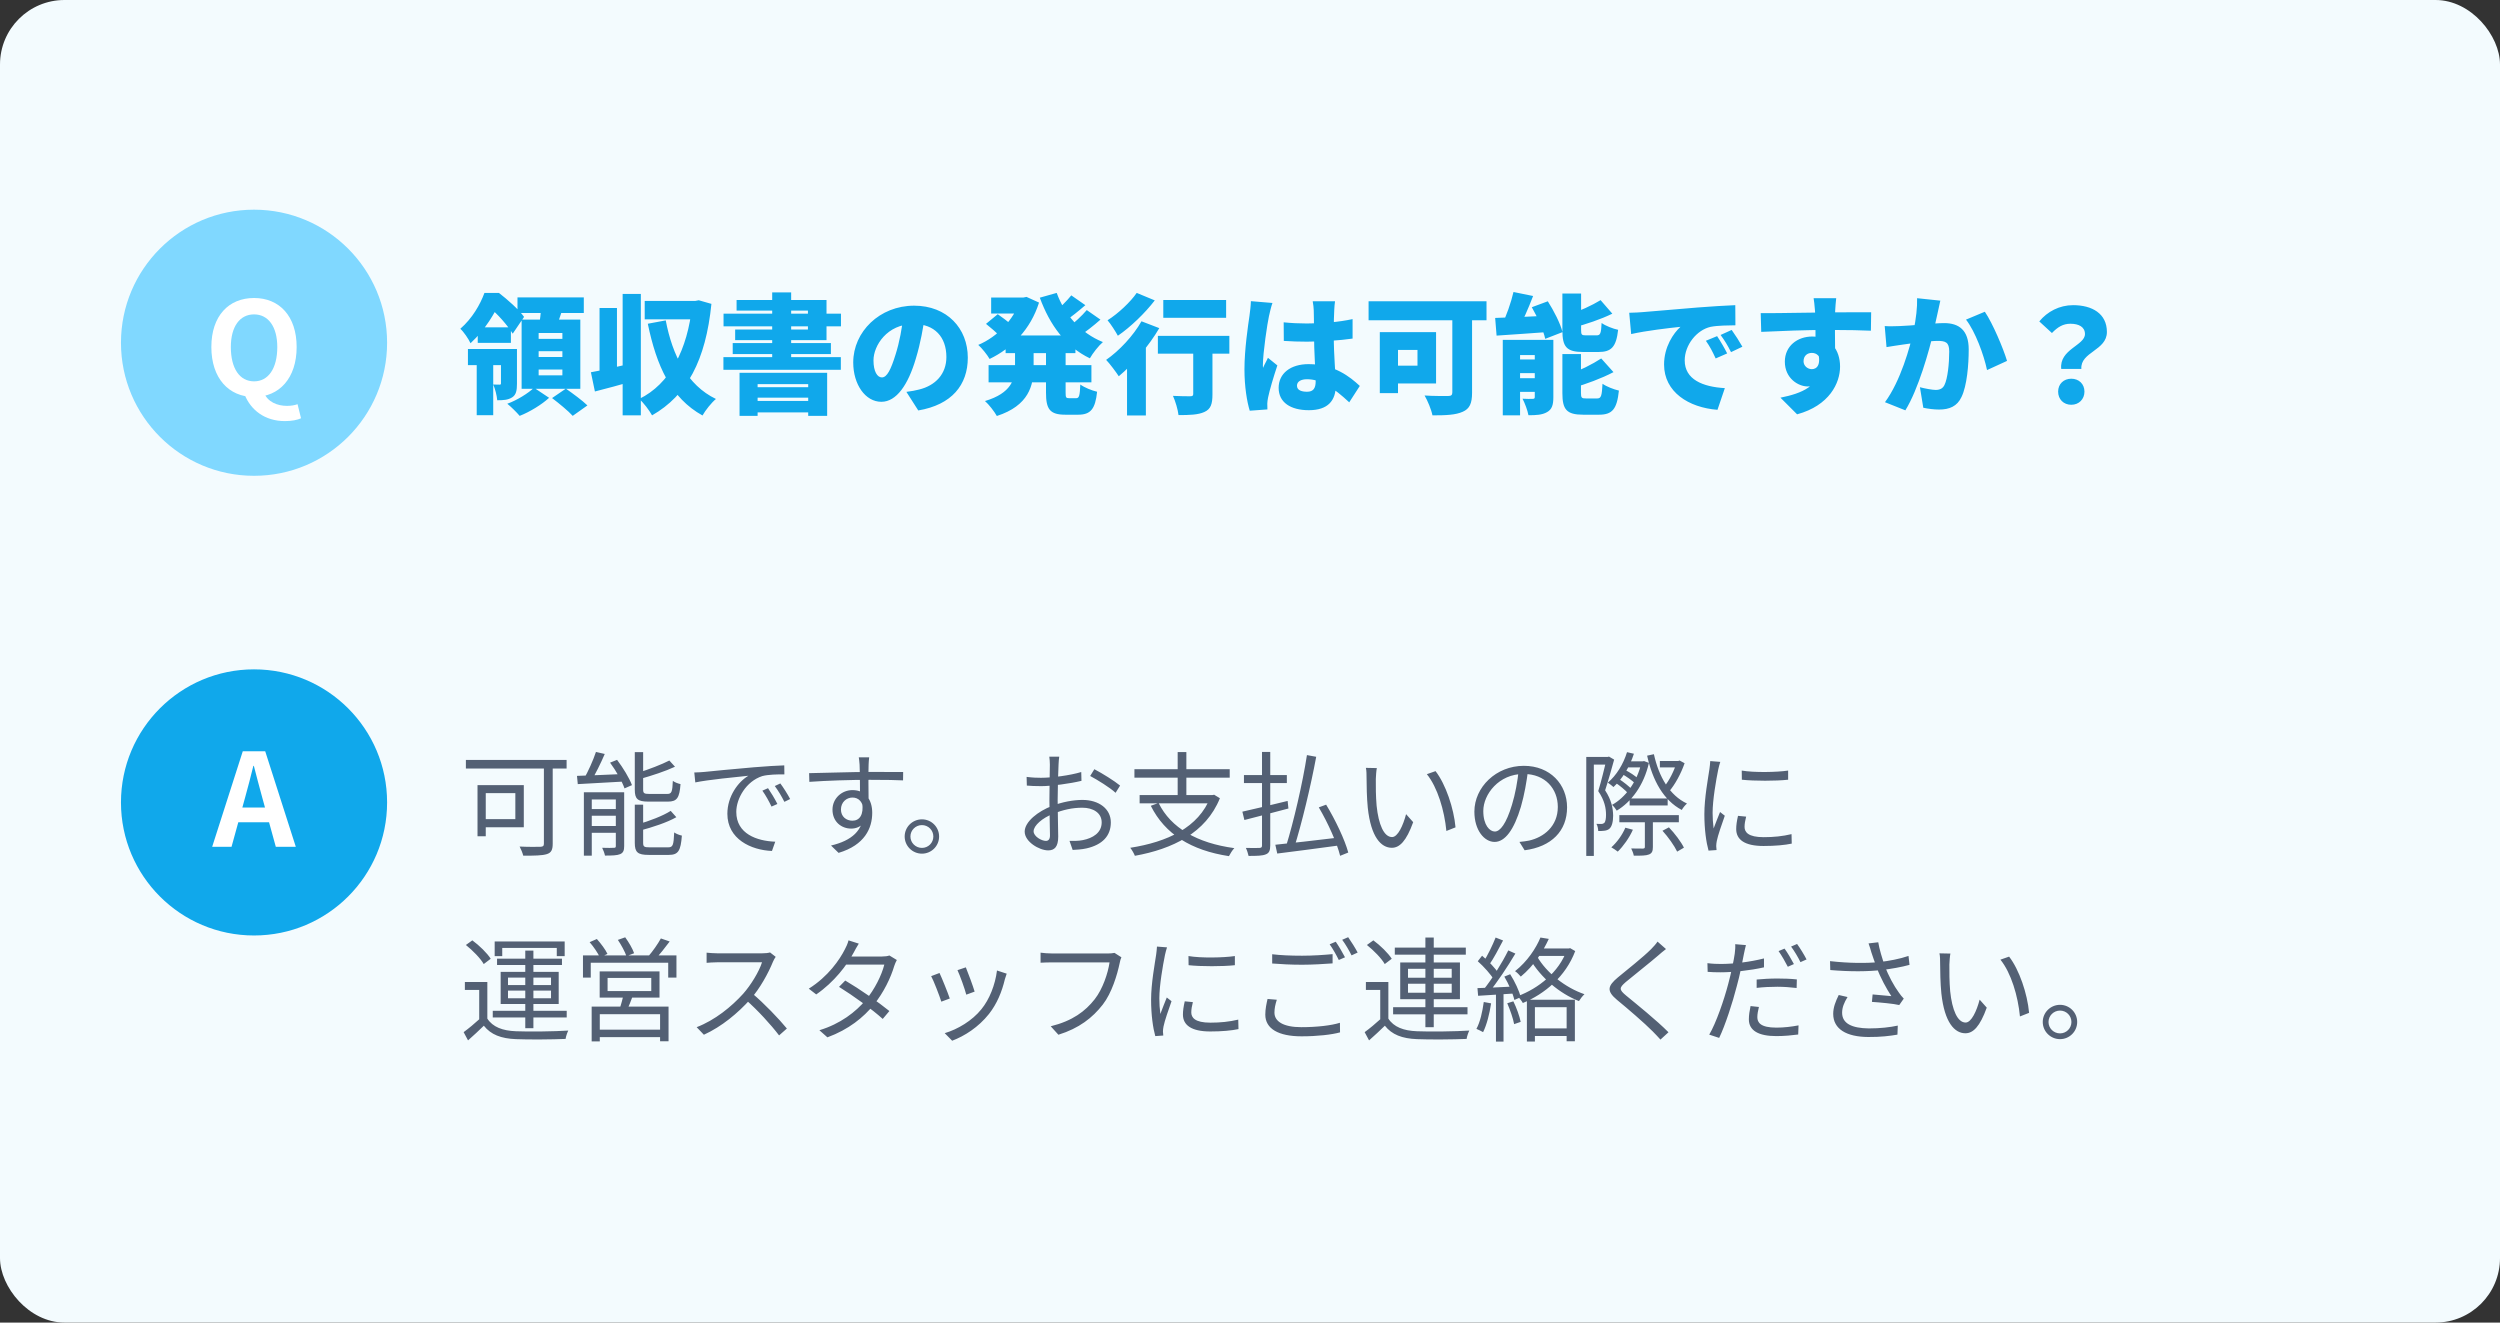 <svg width="310" height="164" viewBox="0 0 310 164" fill="none" xmlns="http://www.w3.org/2000/svg">
<rect x="0" y="0" width="310" height="164" fill="#333333" stroke="none"/>
<rect width="310" height="164" rx="8" fill="#F3FBFE"/>
<circle cx="31.5" cy="42.5" r="16.5" fill="#80D8FF"/>
<circle cx="31.5" cy="99.5" r="16.5" fill="#10A8EB"/>
<path d="M31.504 49.224C34.64 49.224 36.784 46.888 36.784 43.032C36.784 39.192 34.64 36.952 31.504 36.952C28.352 36.952 26.208 39.176 26.208 43.032C26.208 46.888 28.352 49.224 31.504 49.224ZM31.504 47.288C29.728 47.288 28.624 45.704 28.624 43.032C28.624 40.504 29.728 38.984 31.504 38.984C33.264 38.984 34.384 40.504 34.384 43.032C34.384 45.704 33.264 47.288 31.504 47.288ZM35.328 52.216C36.192 52.216 36.896 52.072 37.328 51.864L36.896 50.12C36.544 50.248 36.112 50.328 35.584 50.328C34.4 50.328 33.184 49.848 32.736 48.696L30.336 48.936C31.088 50.824 32.816 52.216 35.328 52.216Z" fill="white"/>
<path d="M58.024 43.28V45.28H63.144V43.28H58.024ZM59.24 40.592V42.512H63.352V40.592H59.24ZM59.112 44.496V51.488H61.16V44.496H59.112ZM62.12 43.28V47.52C62.12 47.648 62.088 47.696 61.96 47.696C61.832 47.696 61.48 47.696 61.16 47.68C61.4 48.224 61.608 49.04 61.656 49.632C62.408 49.632 62.984 49.6 63.496 49.28C64.008 48.96 64.104 48.4 64.104 47.568V43.28H62.12ZM64.168 36.88V38.816H72.392V36.88H64.168ZM66.792 43.552H69.736V44.272H66.792V43.552ZM66.792 45.824H69.736V46.544H66.792V45.824ZM66.792 41.296H69.736V42.016H66.792V41.296ZM64.68 39.632V48.208H71.96V39.632H64.68ZM67.112 37.968C67.08 38.784 66.936 39.856 66.792 40.64L68.808 41.008C69.08 40.32 69.448 39.312 69.768 38.256L67.112 37.968ZM66.216 48.08C65.512 48.752 64.12 49.632 62.904 50.064C63.4 50.464 64.072 51.136 64.44 51.568C65.672 51.088 67.192 50.16 68.088 49.328L66.216 48.08ZM68.456 49.36C69.32 50.016 70.488 50.976 71.016 51.568L72.84 50.272C72.216 49.664 71.016 48.784 70.168 48.192L68.456 49.36ZM60.072 36.32C59.544 37.76 58.568 39.472 57.08 40.768C57.496 41.136 58.104 42.032 58.344 42.56C60.264 40.784 61.336 38.816 62.04 37.36V36.752H61.368V36.32H60.072ZM60.216 36.32V38.096H60.632C61.656 38.848 63 40.432 63.576 41.376L64.984 39.296C64.328 38.368 62.92 37.136 61.864 36.32H60.216ZM73.272 46.16L73.768 48.544C75.192 48.176 76.904 47.728 78.488 47.264L78.2 45.088C76.424 45.504 74.552 45.936 73.272 46.16ZM77.208 36.448V51.504H79.464V36.448H77.208ZM74.344 38.192V46.768H76.504V38.192H74.344ZM79.944 37.312V39.6H86.36V37.312H79.944ZM85.832 37.312V37.824C85.272 43.376 83.048 47.632 79.256 49.472C79.8 49.92 80.504 50.88 80.856 51.504C85.192 49.024 87.512 44.688 88.216 37.68L86.648 37.232L86.232 37.312H85.832ZM82.552 39.728L80.328 40.144C81.416 45.392 83.208 49.36 87.112 51.52C87.464 50.88 88.232 49.92 88.776 49.472C85.224 47.76 83.384 44.08 82.552 39.728ZM91.704 46.224V51.568H93.944V47.632H100.216V51.568H102.568V46.224H91.704ZM92.888 48.016V49.312H101.032V48.016H92.888ZM92.888 49.712V51.136H101.032V49.712H92.888ZM95.752 36.256V45.328H98.104V36.256H95.752ZM91.336 37.2V38.512H100.184V40.864H91.16V42.176H102.488V37.2H91.336ZM89.72 38.896V40.464H104.28V38.896H89.72ZM90.856 42.544V43.904H103.032V42.544H90.856ZM89.704 44.288V45.856H104.264V44.288H89.704ZM114.712 39.008L112.04 38.928C111.88 40.608 111.528 42.464 111.048 43.968C110.472 45.824 109.992 46.8 109.352 46.8C108.792 46.8 108.312 46.08 108.312 44.688C108.312 42.88 109.976 40.176 113.304 40.176C115.896 40.176 117.352 41.792 117.352 44.272C117.352 46.384 115.992 47.808 113.96 48.304C113.496 48.416 113.064 48.512 112.392 48.592L113.864 50.896C118.024 50.192 120.008 47.728 120.008 44.352C120.008 40.72 117.432 37.904 113.352 37.904C109.08 37.904 105.8 41.136 105.8 44.944C105.8 47.68 107.304 49.824 109.288 49.824C111.176 49.824 112.616 47.68 113.56 44.48C114.168 42.48 114.472 40.624 114.712 39.008ZM124.696 41.6V43.792H133.352V41.6H124.696ZM122.904 36.896V38.88H127.304V36.896H122.904ZM122.584 45.28V47.408H135.336V45.28H122.584ZM126.472 36.896V37.28C125.736 39.616 123.672 41.776 121.304 42.768C121.768 43.184 122.408 43.984 122.712 44.512C125.512 43.152 127.784 40.848 128.84 37.52L127.288 36.816L126.888 36.896H126.472ZM125.864 42.72V45.456C125.864 47.024 125.416 48.752 122.136 49.728C122.616 50.144 123.32 51.056 123.608 51.584C127.576 50.288 128.168 47.808 128.168 45.504V42.72H125.864ZM131.032 36.32L128.936 36.912C130.184 40.304 132.12 42.976 135.144 44.432C135.496 43.808 136.216 42.88 136.76 42.416C133.976 41.296 131.992 38.976 131.032 36.32ZM122.264 40.16C122.808 40.592 123.544 41.216 123.88 41.6L125.4 40.272C125.016 39.888 124.248 39.328 123.72 38.96L122.264 40.16ZM132.84 36.624C132.312 37.296 131.384 38.208 130.712 38.736L132.088 39.792C132.808 39.328 133.736 38.576 134.584 37.84L132.84 36.624ZM134.76 38.448C134.168 39.152 133.16 40.08 132.424 40.624L133.816 41.68C134.584 41.184 135.592 40.4 136.456 39.632L134.76 38.448ZM129.704 42.832V48.672C129.704 50.736 130.168 51.424 132.12 51.424C132.504 51.424 133.288 51.424 133.688 51.424C135.224 51.424 135.816 50.736 136.04 48.576C135.4 48.432 134.456 48.048 133.96 47.68C133.896 49.072 133.816 49.376 133.448 49.376C133.272 49.376 132.728 49.376 132.568 49.376C132.184 49.376 132.136 49.296 132.136 48.656V42.832H129.704ZM144.248 37.2V39.408H152.04V37.2H144.248ZM147.96 42.304V48.848C147.96 49.072 147.864 49.136 147.576 49.136C147.288 49.136 146.232 49.136 145.448 49.088C145.752 49.76 146.056 50.784 146.136 51.472C147.496 51.472 148.568 51.44 149.336 51.088C150.136 50.736 150.344 50.096 150.344 48.912V42.304H147.96ZM143.576 41.648V43.856H152.44V41.648H143.576ZM139.752 43.904V51.52H142.088V41.968L141.784 41.856L139.752 43.904ZM141.544 39.84C140.52 41.648 138.776 43.504 137.16 44.624C137.624 45.104 138.408 46.16 138.728 46.656C140.472 45.216 142.488 42.864 143.752 40.688L141.544 39.84ZM140.952 36.32C140.2 37.424 138.664 38.88 137.336 39.712C137.736 40.176 138.328 41.104 138.616 41.632C140.2 40.544 141.976 38.832 143.192 37.248L140.952 36.32ZM159.176 39.968L159.192 42.272C160.136 42.336 161.096 42.368 162.056 42.368C164.008 42.352 166.056 42.224 167.72 41.984V39.568C166.024 39.936 164.008 40.112 162.04 40.112C161.064 40.112 160.104 40.064 159.176 39.968ZM165.544 37.36H162.776C162.84 37.696 162.904 38.224 162.904 38.464C162.92 38.896 162.936 40 162.936 41.28C162.936 43.696 163.144 46.208 163.144 47.28C163.144 48.16 162.84 48.576 162.072 48.576C161.384 48.576 160.824 48.384 160.824 47.824C160.824 47.312 161.32 47.024 162.072 47.024C163.768 47.024 165.368 48.08 167.304 49.888L168.616 47.856C167.416 46.736 165.448 45.152 162.264 45.152C160.024 45.152 158.552 46.304 158.552 48.096C158.552 49.904 160.04 50.864 162.296 50.864C164.68 50.864 165.64 49.664 165.64 47.776C165.64 46.336 165.384 44.496 165.384 41.28C165.384 40 165.416 38.928 165.448 38.432C165.464 38.08 165.496 37.664 165.544 37.36ZM157.784 37.568L155.112 37.344C155.096 37.936 155 38.672 154.936 39.152C154.76 40.336 154.312 43.344 154.312 45.792C154.312 47.968 154.632 49.84 154.968 50.928L157.16 50.768C157.144 50.512 157.144 50.224 157.144 50.048C157.144 49.888 157.192 49.52 157.24 49.296C157.432 48.368 157.912 46.752 158.392 45.312L157.224 44.368C157.016 44.848 156.808 45.152 156.616 45.616C156.6 45.552 156.6 45.296 156.6 45.248C156.6 43.76 157.16 40.032 157.352 39.2C157.416 38.912 157.64 37.92 157.784 37.568ZM180.088 37.984V48.656C180.088 48.992 179.944 49.104 179.56 49.104C179.176 49.104 177.72 49.12 176.648 49.04C177.016 49.664 177.496 50.816 177.624 51.504C179.304 51.504 180.504 51.456 181.384 51.056C182.232 50.688 182.536 50.016 182.536 48.704V37.984H180.088ZM171.096 41.184V48.752H173.352V41.184H171.096ZM172.056 41.184V43.392H175.768V45.344H172.056V47.552H178.072V41.184H172.056ZM169.704 37.36V39.712H184.328V37.36H169.704ZM187.672 36.208C187.368 37.536 186.76 39.248 186.2 40.368L188.232 40.88C188.808 39.84 189.512 38.256 190.104 36.704L187.672 36.208ZM185.4 39.424L185.576 41.616C187.432 41.488 189.896 41.328 192.232 41.152L192.248 39.136C189.784 39.248 187.16 39.376 185.4 39.424ZM186.344 42.144V51.504H188.488V44.032H191.432V42.144H186.344ZM190.312 42.144V49.216C190.312 49.408 190.248 49.456 190.056 49.456C189.864 49.472 189.256 49.472 188.792 49.44C189.08 49.984 189.416 50.88 189.528 51.488C190.472 51.488 191.224 51.456 191.832 51.104C192.44 50.768 192.616 50.208 192.616 49.264V42.144H190.312ZM187.304 44.576V46.272H191.64V44.576H187.304ZM187.304 46.896V48.592H191.64V46.896H187.304ZM193.736 36.4V40.96C193.736 42.992 194.232 43.648 196.312 43.648C196.712 43.648 197.768 43.648 198.2 43.648C199.8 43.648 200.408 43.04 200.648 40.896C200.024 40.768 199.064 40.4 198.6 40.048C198.536 41.36 198.44 41.584 197.976 41.584C197.704 41.584 196.888 41.584 196.664 41.584C196.136 41.584 196.056 41.52 196.056 40.928V36.4H193.736ZM198.472 37.216C197.432 37.856 195.88 38.576 194.456 39.04C194.696 39.472 195 40.176 195.096 40.624C196.648 40.208 198.456 39.616 199.928 38.896L198.472 37.216ZM193.736 43.904V48.752C193.736 50.768 194.248 51.424 196.312 51.424C196.728 51.424 197.832 51.424 198.264 51.424C199.912 51.424 200.504 50.752 200.744 48.432C200.12 48.288 199.192 47.936 198.712 47.584C198.632 49.12 198.536 49.408 198.04 49.408C197.768 49.408 196.904 49.408 196.68 49.408C196.136 49.408 196.04 49.344 196.04 48.736V43.904H193.736ZM198.552 44.448C197.48 45.152 195.88 45.968 194.392 46.48C194.632 46.912 194.952 47.648 195.064 48.096C196.68 47.616 198.552 46.944 200.072 46.144L198.552 44.448ZM189.944 38.096C190.664 39.344 191.384 40.976 191.608 42.016L193.752 41.184C193.48 40.096 192.68 38.544 191.928 37.36L189.944 38.096ZM202.024 38.784L202.264 41.424C204.184 40.992 207 40.672 208.376 40.528C207.512 41.312 206.344 43.008 206.344 45.2C206.344 48.608 209.4 50.544 212.968 50.816L213.88 48.128C211.112 47.968 208.904 47.04 208.904 44.688C208.904 42.784 210.392 40.912 212.12 40.528C213 40.352 214.36 40.352 215.192 40.336L215.176 37.84C214.008 37.888 212.12 38 210.52 38.128C207.592 38.384 205.176 38.576 203.672 38.704C203.368 38.736 202.664 38.768 202.024 38.784ZM212.92 41.68L211.528 42.256C212.04 42.992 212.312 43.52 212.744 44.448L214.168 43.824C213.88 43.232 213.32 42.272 212.92 41.68ZM214.728 40.912L213.352 41.536C213.88 42.256 214.184 42.752 214.648 43.664L216.056 42.992C215.736 42.416 215.144 41.488 214.728 40.912ZM227.688 36.976H224.888C224.936 37.216 225 37.808 225.064 38.576C225.128 39.392 225.128 42.4 225.128 43.552L227.56 44.256C227.544 42.976 227.512 39.616 227.56 38.56C227.576 38.272 227.64 37.28 227.688 36.976ZM218.328 38.832L218.392 41.152C220.808 41.04 223.848 40.912 226.84 40.912C229.208 40.912 230.936 40.96 231.992 41.008L232.024 38.72C231.064 38.704 228.376 38.736 226.92 38.736C225.176 38.736 220.84 38.848 218.328 38.832ZM227.144 43.616L225.304 43.232C225.96 45.232 225.288 45.776 224.664 45.776C224.152 45.776 223.64 45.376 223.64 44.8C223.64 44.064 224.168 43.76 224.664 43.76C225.288 43.76 225.768 44.192 225.768 45.008C225.768 47.904 223.384 48.784 220.776 49.312L222.84 51.376C226.84 50.288 228.168 47.504 228.168 45.456C228.168 43.392 226.968 41.728 224.728 41.728C222.872 41.728 221.32 42.912 221.32 44.848C221.32 46.912 222.984 47.92 224.152 47.92C226.216 47.92 227.144 46.496 227.144 43.616ZM240.6 37.28L237.72 36.976C237.752 38.144 237.592 39.472 237.288 41.008C236.84 43.04 235.672 47.248 233.736 49.872L236.264 50.88C237.864 48.304 239.24 43.424 239.752 41.152C239.896 40.432 240.088 39.632 240.264 38.816C240.36 38.368 240.488 37.76 240.6 37.28ZM246.12 38.656L243.784 39.632C244.936 41.104 246.008 44.032 246.392 45.888L248.872 44.752C248.408 43.2 247.096 40.096 246.12 38.656ZM233.704 40.432L233.928 43.04C234.456 42.944 235.384 42.816 235.896 42.736C236.728 42.608 239.352 42.272 240.232 42.272C241.224 42.272 241.704 42.416 241.704 43.584C241.704 45.072 241.512 46.944 241.112 47.744C240.904 48.176 240.536 48.352 240.024 48.352C239.624 48.352 238.664 48.176 238.072 48.016L238.488 50.56C239.064 50.688 239.816 50.784 240.44 50.784C241.736 50.784 242.68 50.384 243.224 49.232C243.912 47.824 244.12 45.2 244.12 43.328C244.12 40.928 242.904 40.064 241.064 40.064C239.816 40.064 236.904 40.4 235.576 40.432C234.936 40.448 234.328 40.48 233.704 40.432ZM255.592 45.744H258.088C257.944 43.632 261.256 43.472 261.256 41.168C261.256 38.88 259.416 37.84 257.064 37.84C255.368 37.84 253.864 38.64 252.872 39.856L254.44 41.296C255.144 40.56 255.816 40.144 256.728 40.144C257.784 40.144 258.536 40.544 258.536 41.424C258.536 42.832 255.336 43.312 255.592 45.744ZM256.84 50.192C257.784 50.192 258.472 49.504 258.472 48.56C258.472 47.616 257.784 46.96 256.84 46.96C255.896 46.96 255.208 47.616 255.208 48.56C255.208 49.504 255.88 50.192 256.84 50.192Z" fill="#10A8EB"/>
<path d="M26.311 105H28.711L30.407 98.84C30.759 97.608 31.095 96.248 31.415 94.968H31.479C31.815 96.232 32.151 97.608 32.503 98.84L34.199 105H36.679L32.887 93.16H30.103L26.311 105ZM28.663 101.96H34.295V100.136H28.663V101.96Z" fill="white"/>
<path d="M67.444 94.556V104.594C67.444 104.888 67.346 104.986 67.038 105C66.702 105.014 65.568 105.028 64.434 104.972C64.602 105.28 64.812 105.798 64.882 106.106C66.268 106.106 67.248 106.092 67.808 105.91C68.354 105.742 68.536 105.378 68.536 104.622V94.556H67.444ZM59.212 97.356V103.698H60.234V97.356H59.212ZM59.646 97.356V98.35H63.902V101.57H59.646V102.578H64.952V97.356H59.646ZM57.77 94.234V95.298H70.258V94.234H57.77ZM73.898 93.24C73.562 94.262 72.904 95.732 72.372 96.628L73.268 96.894C73.828 96.012 74.486 94.654 74.99 93.492L73.898 93.24ZM71.546 96.208L71.644 97.23C73.17 97.146 75.34 97.034 77.426 96.908L77.44 95.97C75.242 96.068 73.016 96.166 71.546 96.208ZM72.4 98.238V106.106H73.38V99.134H76.838V98.238H72.4ZM76.362 98.238V104.902C76.362 105.084 76.306 105.126 76.124 105.126C75.928 105.14 75.326 105.154 74.668 105.126C74.808 105.392 74.962 105.812 75.018 106.092C75.9 106.092 76.516 106.078 76.908 105.91C77.286 105.742 77.398 105.448 77.398 104.916V98.238H76.362ZM72.862 100.324V101.15H76.908V100.324H72.862ZM72.862 102.424V103.264H76.908V102.424H72.862ZM78.714 93.268V97.916C78.714 99.078 79.064 99.4 80.408 99.4C80.688 99.4 82.522 99.4 82.816 99.4C83.95 99.4 84.258 98.938 84.384 97.23C84.076 97.16 83.656 97.006 83.432 96.824C83.376 98.21 83.278 98.448 82.732 98.448C82.326 98.448 80.8 98.448 80.506 98.448C79.862 98.448 79.75 98.35 79.75 97.902V93.268H78.714ZM82.998 94.304C82.046 94.794 80.45 95.41 79.064 95.844C79.19 96.054 79.33 96.362 79.386 96.586C80.828 96.18 82.508 95.634 83.698 95.074L82.998 94.304ZM78.714 99.778V104.524C78.714 105.686 79.078 106.008 80.436 106.008C80.73 106.008 82.62 106.008 82.928 106.008C84.104 106.008 84.412 105.504 84.552 103.614C84.258 103.558 83.838 103.39 83.6 103.222C83.53 104.804 83.446 105.07 82.844 105.07C82.424 105.07 80.842 105.07 80.548 105.07C79.876 105.07 79.75 104.986 79.75 104.51V99.778H78.714ZM83.166 100.548C82.214 101.164 80.52 101.808 79.064 102.228C79.176 102.438 79.33 102.774 79.386 102.984C80.898 102.578 82.69 102.004 83.866 101.332L83.166 100.548ZM75.648 94.57C76.39 95.564 77.146 96.908 77.44 97.762L78.364 97.356C78.042 96.488 77.258 95.2 76.516 94.22L75.648 94.57ZM86.092 95.788L86.218 97.02C87.73 96.698 91.3 96.348 92.798 96.194C91.524 96.95 90.194 98.742 90.194 100.912C90.194 104.048 93.134 105.42 95.724 105.518L96.13 104.37C93.862 104.286 91.3 103.404 91.3 100.674C91.3 99.022 92.518 96.88 94.52 96.236C95.234 96.04 96.452 96.012 97.264 96.026L97.25 94.906C96.312 94.934 95.01 95.018 93.47 95.144C90.894 95.368 88.248 95.62 87.352 95.718C87.072 95.746 86.624 95.774 86.092 95.788ZM95.234 97.734L94.534 98.042C94.954 98.63 95.346 99.344 95.668 100.016L96.396 99.694C96.088 99.064 95.556 98.196 95.234 97.734ZM96.76 97.146L96.074 97.468C96.508 98.056 96.928 98.756 97.264 99.428L97.978 99.078C97.656 98.462 97.11 97.608 96.76 97.146ZM107.778 93.912H106.49C106.518 94.038 106.56 94.43 106.588 94.808C106.63 95.578 106.644 98.364 106.644 98.98L107.708 99.526C107.694 98.406 107.666 95.704 107.708 94.794C107.708 94.626 107.75 94.08 107.778 93.912ZM100.33 95.872L100.358 96.95C102.472 96.796 105.468 96.698 107.876 96.698C109.934 96.698 111.194 96.726 111.978 96.768L111.992 95.732C111.334 95.718 109.598 95.718 107.89 95.718C105.734 95.718 102.234 95.844 100.33 95.872ZM107.68 99.932L106.91 99.54C107.134 101.038 106.574 101.766 105.706 101.766C104.936 101.766 104.278 101.262 104.278 100.38C104.278 99.47 104.964 98.896 105.706 98.896C106.462 98.896 107.078 99.428 107.078 100.688C107.078 102.998 105.594 104.244 103.046 104.846L103.984 105.756C107.232 104.79 108.156 102.69 108.156 100.786C108.156 99.176 107.33 97.972 105.706 97.972C104.376 97.972 103.228 99.008 103.228 100.394C103.228 101.92 104.362 102.746 105.538 102.746C106.812 102.746 107.68 101.808 107.68 99.932ZM114.321 101.598C113.145 101.598 112.179 102.55 112.179 103.726C112.179 104.902 113.145 105.854 114.321 105.854C115.497 105.854 116.449 104.902 116.449 103.726C116.449 102.55 115.497 101.598 114.321 101.598ZM114.321 105.14C113.537 105.14 112.893 104.51 112.893 103.726C112.893 102.942 113.537 102.312 114.321 102.312C115.105 102.312 115.735 102.942 115.735 103.726C115.735 104.51 115.105 105.14 114.321 105.14ZM131.345 93.828H130.113C130.155 94.052 130.183 94.542 130.183 94.808C130.183 95.382 130.127 97.664 130.127 99.274C130.127 100.828 130.197 102.774 130.197 103.586C130.197 104.048 130.015 104.272 129.693 104.272C129.147 104.272 128.167 103.712 128.167 103.082C128.167 102.368 129.245 101.43 130.617 100.898C131.807 100.422 132.955 100.156 134.215 100.156C135.531 100.156 136.609 100.786 136.609 101.976C136.609 103.278 135.489 103.936 134.271 104.174C133.739 104.286 133.151 104.272 132.619 104.272L133.011 105.392C133.501 105.364 134.131 105.336 134.747 105.196C136.679 104.748 137.743 103.67 137.743 101.976C137.743 100.296 136.273 99.19 134.215 99.19C133.109 99.19 131.709 99.442 130.463 99.932C128.727 100.59 127.061 101.892 127.061 103.124C127.061 104.384 128.881 105.448 129.973 105.448C130.743 105.448 131.219 105.028 131.219 103.74C131.219 102.858 131.149 100.674 131.149 99.218C131.149 97.762 131.219 95.62 131.261 94.794C131.275 94.458 131.303 94.08 131.345 93.828ZM135.699 95.382L135.181 96.222C136.077 96.698 137.645 97.664 138.331 98.308L138.891 97.412C138.219 96.852 136.693 95.9 135.699 95.382ZM127.299 96.334L127.327 97.412C127.789 97.454 128.321 97.482 129.105 97.482C130.365 97.482 132.661 97.174 134.103 96.824L134.075 95.732C132.689 96.152 130.463 96.446 129.077 96.446C128.573 96.446 128.069 96.432 127.299 96.334ZM143.665 99.568L142.699 99.918C144.449 103.432 147.711 105.448 152.387 106.162C152.541 105.868 152.821 105.406 153.059 105.168C148.467 104.552 145.191 102.676 143.665 99.568ZM141.313 98.588V99.61H150.441V98.588H141.313ZM140.669 95.382V96.432H152.485V95.382H140.669ZM146.031 93.254V99.064H147.109V93.254H146.031ZM150.105 98.588V98.798C148.649 102.634 144.701 104.412 140.151 105.126C140.347 105.364 140.627 105.854 140.725 106.12C145.373 105.28 149.531 103.292 151.267 98.98L150.553 98.546L150.343 98.588H150.105ZM162.061 93.632C161.515 97.16 160.395 101.962 159.471 104.93L160.465 105.154C161.403 102.172 162.537 97.482 163.209 93.842L162.061 93.632ZM158.141 104.748L158.379 105.84C160.381 105.588 163.321 105.21 166.079 104.832L166.037 103.852C163.111 104.202 160.017 104.566 158.141 104.748ZM163.531 100.114C164.665 102.032 165.799 104.566 166.177 106.12L167.185 105.714C166.765 104.146 165.589 101.668 164.441 99.778L163.531 100.114ZM154.249 96.11V97.104H159.569V96.11H154.249ZM156.489 93.24V104.832C156.489 105.07 156.405 105.126 156.195 105.14C155.971 105.154 155.243 105.168 154.487 105.14C154.627 105.42 154.767 105.868 154.823 106.134C155.873 106.134 156.545 106.12 156.965 105.938C157.357 105.784 157.511 105.49 157.511 104.832V93.24H156.489ZM154.053 100.646L154.305 101.682C155.803 101.304 157.847 100.758 159.765 100.254L159.667 99.316C157.609 99.82 155.439 100.338 154.053 100.646ZM170.727 95.242L169.369 95.214C169.453 95.536 169.453 96.138 169.453 96.46C169.453 97.272 169.481 98.98 169.607 100.184C169.999 103.81 171.259 105.126 172.589 105.126C173.541 105.126 174.381 104.314 175.235 101.948L174.353 100.954C173.989 102.354 173.331 103.796 172.617 103.796C171.609 103.796 170.937 102.242 170.699 99.904C170.601 98.756 170.587 97.468 170.601 96.6C170.615 96.236 170.657 95.564 170.727 95.242ZM178.007 95.62L176.929 95.998C178.259 97.636 179.113 100.52 179.351 103.04L180.485 102.592C180.275 100.226 179.267 97.244 178.007 95.62ZM189.487 95.452L188.325 95.424C188.185 96.88 187.891 98.462 187.485 99.792C186.771 102.158 186.015 103.11 185.357 103.11C184.727 103.11 183.929 102.326 183.929 100.562C183.929 98.504 185.847 95.97 188.927 95.97C191.615 95.97 193.169 97.818 193.169 100.058C193.169 102.48 191.405 103.824 189.613 104.23C189.277 104.3 188.857 104.356 188.409 104.398L189.053 105.434C192.385 105 194.317 103.04 194.317 100.114C194.317 97.272 192.231 94.962 188.955 94.962C185.525 94.962 182.823 97.608 182.823 100.646C182.823 102.97 184.069 104.398 185.329 104.398C186.617 104.398 187.737 102.914 188.591 100.044C189.025 98.546 189.305 96.908 189.487 95.452ZM202.073 99.008V99.876H206.791V99.008H202.073ZM200.799 101.08V101.962H208.177V101.08H200.799ZM201.485 94.402V95.158H203.837V94.402H201.485ZM201.093 95.956C201.681 96.278 202.381 96.782 202.745 97.132L203.137 96.572C202.801 96.222 202.087 95.76 201.499 95.466L201.093 95.956ZM200.281 97.034C200.869 97.412 201.555 98 201.905 98.392L202.353 97.888C202.017 97.51 201.303 96.95 200.715 96.572L200.281 97.034ZM206.147 103.012C206.861 103.796 207.631 104.888 207.967 105.602L208.807 105.112C208.471 104.412 207.673 103.348 206.945 102.592L206.147 103.012ZM203.529 94.402V94.584C203.011 96.964 201.527 98.91 199.889 99.806C200.099 99.974 200.351 100.31 200.477 100.52C202.269 99.442 203.823 97.426 204.467 94.598L203.865 94.374L203.697 94.402H203.529ZM205.825 94.36V95.158H208.261V94.36H205.825ZM201.751 93.268C201.289 94.766 200.435 96.152 199.371 97.048C199.567 97.174 199.917 97.454 200.071 97.594C201.135 96.614 202.073 95.116 202.605 93.464L201.751 93.268ZM207.911 94.36V94.542C207.617 95.508 207.001 96.796 206.343 97.566C206.539 97.706 206.819 97.972 206.945 98.168C207.701 97.3 208.443 95.928 208.891 94.64L208.275 94.304L208.107 94.36H207.911ZM203.963 101.486V105.014C203.963 105.168 203.907 105.21 203.725 105.224C203.543 105.224 202.941 105.224 202.269 105.21C202.395 105.462 202.549 105.84 202.591 106.106C203.515 106.106 204.103 106.106 204.481 105.952C204.845 105.798 204.957 105.546 204.957 105.028V101.486H203.963ZM201.541 102.634C201.163 103.544 200.505 104.44 199.805 105.07C200.029 105.196 200.421 105.448 200.603 105.602C201.289 104.93 202.031 103.894 202.479 102.886L201.541 102.634ZM205.083 93.52L204.243 93.702C204.929 96.796 206.273 99.232 208.541 100.436C208.681 100.17 208.975 99.82 209.185 99.638C207.029 98.63 205.699 96.32 205.083 93.52ZM196.697 93.856V106.134H197.635V94.808H199.497V93.856H196.697ZM199.217 93.856V94.136C198.979 95.088 198.587 96.81 198.181 98.098C198.979 99.26 199.147 100.24 199.147 101.038C199.147 101.472 199.091 101.892 198.923 102.046C198.825 102.13 198.699 102.172 198.573 102.172C198.405 102.172 198.195 102.172 197.957 102.158C198.111 102.41 198.167 102.788 198.181 103.04C198.433 103.054 198.713 103.04 198.923 103.012C199.175 102.984 199.385 102.914 199.553 102.774C199.875 102.508 200.029 101.906 200.029 101.136C200.015 100.254 199.833 99.204 199.035 98C199.413 96.852 199.833 95.368 200.155 94.192L199.511 93.814L199.371 93.856H199.217ZM215.975 95.55L215.989 96.684C217.515 96.852 220.231 96.852 221.729 96.684V95.55C220.343 95.76 217.501 95.816 215.975 95.55ZM216.521 101.262L215.513 101.164C215.359 101.836 215.289 102.34 215.289 102.802C215.289 104.118 216.339 104.902 218.677 104.902C220.133 104.902 221.309 104.79 222.177 104.608L222.149 103.432C221.029 103.698 219.937 103.81 218.691 103.81C216.773 103.81 216.325 103.18 216.325 102.536C216.325 102.158 216.395 101.766 216.521 101.262ZM213.315 94.472L212.069 94.374C212.055 94.682 212.013 95.032 211.971 95.354C211.803 96.516 211.341 98.91 211.341 100.968C211.341 102.872 211.579 104.482 211.859 105.476L212.853 105.406C212.839 105.252 212.825 105.056 212.811 104.916C212.811 104.748 212.839 104.482 212.881 104.286C213.007 103.614 213.525 102.144 213.875 101.15L213.287 100.688C213.049 101.262 212.727 102.102 212.489 102.732C212.405 102.046 212.363 101.458 212.363 100.786C212.363 99.204 212.797 96.712 213.063 95.41C213.119 95.158 213.231 94.71 213.315 94.472ZM60.43 121.77H57.644V122.75H59.422V126.726H60.43V121.77ZM60.43 126.306H59.52C58.862 126.908 58.106 127.538 57.49 127.986L58.036 129.008C58.736 128.392 59.38 127.79 59.996 127.188C60.864 128.294 62.138 128.784 63.986 128.854C65.554 128.924 68.55 128.896 70.132 128.826C70.174 128.518 70.342 128.028 70.468 127.79C68.774 127.902 65.54 127.944 63.986 127.874C62.32 127.818 61.088 127.342 60.43 126.306ZM57.77 117.178C58.624 117.864 59.59 118.844 59.982 119.544L60.85 118.886C60.416 118.2 59.436 117.234 58.568 116.604L57.77 117.178ZM65.134 117.878V127.496H66.142V117.878H65.134ZM62.992 122.834H68.326V123.786H62.992V122.834ZM62.992 121.224H68.326V122.148H62.992V121.224ZM62.082 120.51V124.5H69.278V120.51H62.082ZM61.34 116.744V118.564H62.278V117.542H69.04V118.564H70.02V116.744H61.34ZM61.634 118.872V119.656H69.684V118.872H61.634ZM61.102 125.34V126.166H70.272V125.34H61.102ZM75.34 121.266H80.758V122.89H75.34V121.266ZM74.36 120.454V123.702H81.78V120.454H74.36ZM77.314 123.31C77.216 123.856 76.992 124.654 76.796 125.186L77.706 125.354C77.944 124.85 78.238 124.122 78.49 123.422L77.314 123.31ZM73.366 124.822V129.134H74.374V125.76H81.85V129.12H82.9V124.822H73.366ZM73.898 127.678V128.602H82.312V127.678H73.898ZM72.288 118.466V121.224H73.254V119.376H82.858V121.224H83.88V118.466H72.288ZM81.948 116.366C81.584 117.038 80.926 117.976 80.408 118.564L81.248 118.928C81.794 118.368 82.466 117.514 83.04 116.744L81.948 116.366ZM73.114 116.828C73.618 117.402 74.15 118.2 74.388 118.718L75.326 118.284C75.088 117.766 74.514 116.996 74.01 116.436L73.114 116.828ZM76.614 116.548C77.034 117.164 77.496 118.018 77.678 118.564L78.63 118.2C78.448 117.654 77.958 116.814 77.524 116.226L76.614 116.548ZM96.186 118.648L95.486 118.102C95.262 118.172 94.884 118.214 94.436 118.214C93.904 118.214 89.578 118.214 89.032 118.214C88.598 118.214 87.8 118.158 87.618 118.13V119.39C87.772 119.376 88.528 119.32 89.032 119.32C89.508 119.32 93.988 119.32 94.492 119.32C94.128 120.482 93.106 122.148 92.154 123.226C90.712 124.822 88.654 126.502 86.386 127.37L87.282 128.308C89.494 127.3 91.496 125.634 93.064 123.884C94.226 122.596 95.29 120.636 95.85 119.25C95.92 119.068 96.102 118.76 96.186 118.648ZM93.246 123.156L92.448 123.94C93.96 125.27 95.598 127.062 96.606 128.392L97.572 127.538C96.62 126.376 94.758 124.416 93.246 123.156ZM104.81 121.588L104.04 122.372C105.776 123.45 108.17 125.172 109.458 126.348L110.284 125.368C108.898 124.248 106.602 122.638 104.81 121.588ZM111.208 119.04L110.284 118.48C110.06 118.564 109.752 118.606 109.374 118.606H104.922L104.474 119.614H109.654C109.332 120.916 108.45 122.694 107.372 123.982C106.112 125.48 104.208 126.964 101.604 127.748L102.598 128.63C105.258 127.65 107.078 126.152 108.352 124.584C109.584 123.072 110.466 121.21 110.886 119.782C110.956 119.558 111.096 119.236 111.208 119.04ZM106.49 117.01L105.216 116.604C105.132 116.968 104.908 117.472 104.768 117.71C104.124 118.998 102.682 121.098 100.288 122.596L101.212 123.31C103.452 121.77 105.034 119.656 105.86 118.116C106 117.85 106.252 117.374 106.49 117.01ZM119.762 119.95L118.726 120.3C119.02 120.916 119.664 122.694 119.818 123.338L120.854 122.96C120.686 122.358 120 120.51 119.762 119.95ZM124.83 120.734L123.626 120.342C123.402 122.134 122.688 123.926 121.694 125.144C120.546 126.572 118.754 127.636 117.144 128.112L118.068 129.05C119.622 128.462 121.33 127.37 122.632 125.732C123.626 124.472 124.242 122.96 124.606 121.42C124.662 121.238 124.732 121.014 124.83 120.734ZM116.5 120.65L115.464 121.042C115.744 121.532 116.5 123.478 116.724 124.206L117.774 123.814C117.522 123.072 116.78 121.238 116.5 120.65ZM139.054 118.704L138.2 118.158C137.934 118.214 137.654 118.228 137.444 118.228C136.814 118.228 131.228 118.228 130.43 118.228C129.968 118.228 129.408 118.186 129.03 118.13V119.376C129.38 119.362 129.856 119.334 130.416 119.334C131.228 119.334 136.772 119.334 137.584 119.334C137.388 120.678 136.744 122.624 135.75 123.898C134.574 125.396 133.006 126.586 130.29 127.258L131.242 128.308C133.804 127.51 135.47 126.208 136.744 124.57C137.864 123.128 138.536 120.874 138.844 119.404C138.9 119.124 138.956 118.9 139.054 118.704ZM147.37 118.55L147.384 119.684C148.91 119.852 151.626 119.852 153.124 119.684V118.55C151.738 118.76 148.896 118.816 147.37 118.55ZM147.916 124.262L146.908 124.164C146.754 124.836 146.684 125.34 146.684 125.802C146.684 127.118 147.734 127.902 150.072 127.902C151.528 127.902 152.704 127.79 153.572 127.608L153.544 126.432C152.424 126.698 151.332 126.81 150.086 126.81C148.168 126.81 147.72 126.18 147.72 125.536C147.72 125.158 147.79 124.766 147.916 124.262ZM144.71 117.472L143.464 117.374C143.45 117.682 143.408 118.032 143.366 118.354C143.198 119.516 142.736 121.91 142.736 123.968C142.736 125.872 142.974 127.482 143.254 128.476L144.248 128.406C144.234 128.252 144.22 128.056 144.206 127.916C144.206 127.748 144.234 127.482 144.276 127.286C144.402 126.614 144.92 125.144 145.27 124.15L144.682 123.688C144.444 124.262 144.122 125.102 143.884 125.732C143.8 125.046 143.758 124.458 143.758 123.786C143.758 122.204 144.192 119.712 144.458 118.41C144.514 118.158 144.626 117.71 144.71 117.472ZM157.751 118.326V119.474C158.857 119.558 160.061 119.628 161.461 119.628C162.749 119.628 164.289 119.53 165.241 119.46V118.312C164.219 118.41 162.805 118.508 161.461 118.508C160.061 118.508 158.759 118.452 157.751 118.326ZM158.325 123.968L157.177 123.87C157.051 124.43 156.897 125.088 156.897 125.816C156.897 127.566 158.535 128.504 161.391 128.504C163.379 128.504 165.157 128.294 166.165 128.014L166.151 126.824C165.087 127.16 163.295 127.37 161.363 127.37C159.109 127.37 158.031 126.642 158.031 125.564C158.031 125.046 158.143 124.528 158.325 123.968ZM165.633 116.772L164.877 117.094C165.255 117.612 165.731 118.466 166.011 119.04L166.781 118.704C166.487 118.13 165.983 117.276 165.633 116.772ZM167.173 116.212L166.431 116.534C166.823 117.052 167.285 117.85 167.593 118.466L168.349 118.116C168.083 117.598 167.537 116.73 167.173 116.212ZM172.157 121.77H169.371V122.75H171.149V126.726H172.157V121.77ZM172.157 126.306H171.247C170.589 126.908 169.833 127.538 169.217 127.986L169.763 129.008C170.463 128.392 171.107 127.79 171.723 127.188C172.591 128.294 173.865 128.784 175.713 128.854C177.281 128.924 180.277 128.896 181.859 128.826C181.901 128.518 182.069 128.028 182.195 127.79C180.501 127.902 177.267 127.944 175.713 127.874C174.047 127.818 172.815 127.342 172.157 126.306ZM169.497 117.178C170.351 117.864 171.317 118.844 171.709 119.544L172.577 118.886C172.143 118.2 171.163 117.234 170.295 116.604L169.497 117.178ZM172.955 117.5V118.382H181.761V117.5H172.955ZM172.745 124.892V125.774H181.971V124.892H172.745ZM176.749 116.254V127.37H177.785V116.254H176.749ZM174.593 121.98H180.011V123.1H174.593V121.98ZM174.593 120.132H180.011V121.238H174.593V120.132ZM173.627 119.348V123.898H181.033V119.348H173.627ZM189.335 123.968V129.148H190.329V124.892H194.263V129.12H195.285V123.968H189.335ZM189.937 127.524V128.462H194.613V127.524H189.937ZM191.015 116.254C190.469 117.57 189.405 119.208 187.865 120.426C188.075 120.552 188.411 120.888 188.579 121.098C190.231 119.726 191.337 117.976 192.051 116.422L191.015 116.254ZM190.763 117.612L190.301 118.536H194.613V117.612H190.763ZM194.291 117.612V117.808C193.311 120.538 190.819 122.54 188.173 123.534C188.383 123.716 188.705 124.122 188.831 124.374C191.533 123.254 194.137 121.098 195.327 117.934L194.697 117.57L194.515 117.612H194.291ZM190.595 118.592L189.727 118.942C191.043 121.21 193.367 123.184 195.789 124.136C195.943 123.884 196.237 123.492 196.475 123.282C194.095 122.47 191.757 120.622 190.595 118.592ZM185.457 116.254C185.093 117.178 184.449 118.522 183.917 119.32L184.645 119.656C185.191 118.886 185.849 117.64 186.381 116.618L185.457 116.254ZM187.025 117.85C186.283 119.362 184.967 121.49 183.931 122.75L184.575 123.114C185.611 121.882 186.955 119.852 187.907 118.242L187.025 117.85ZM183.245 119.194C184.001 119.866 184.883 120.846 185.261 121.504L185.821 120.706C185.443 120.076 184.561 119.166 183.777 118.508L183.245 119.194ZM186.535 121.098C187.081 122.022 187.613 123.226 187.781 123.996L188.579 123.646C188.383 122.89 187.837 121.7 187.263 120.804L186.535 121.098ZM183.203 122.526L183.287 123.478C184.561 123.394 186.255 123.296 187.935 123.184L187.949 122.316C186.171 122.414 184.421 122.484 183.203 122.526ZM186.899 124.402C187.249 125.214 187.627 126.292 187.753 126.992L188.565 126.712C188.425 126.012 188.047 124.948 187.655 124.164L186.899 124.402ZM183.987 124.248C183.819 125.48 183.539 126.726 183.077 127.58C183.301 127.678 183.721 127.874 183.903 127.986C184.351 127.09 184.701 125.732 184.897 124.416L183.987 124.248ZM185.499 122.918V129.162H186.437V122.918H185.499ZM206.583 117.682L205.533 116.758C205.379 117.01 205.015 117.416 204.735 117.696C203.797 118.648 201.669 120.328 200.605 121.21C199.345 122.274 199.191 122.876 200.507 123.982C201.823 125.06 203.937 126.88 204.931 127.888C205.267 128.238 205.603 128.574 205.897 128.91L206.891 128C205.407 126.502 202.929 124.514 201.655 123.464C200.745 122.708 200.759 122.498 201.599 121.77C202.635 120.902 204.651 119.32 205.617 118.48C205.841 118.284 206.275 117.906 206.583 117.682ZM216.495 117.192L215.165 117.08C215.193 117.374 215.165 117.85 215.109 118.242C215.011 118.984 214.647 120.734 214.297 122.022C213.779 123.996 212.799 126.852 211.945 128.294L213.177 128.7C213.919 127.174 214.857 124.276 215.361 122.288C215.753 120.902 216.047 119.306 216.243 118.298C216.299 118.032 216.411 117.5 216.495 117.192ZM213.401 119.53C212.883 119.53 212.379 119.516 211.721 119.432L211.749 120.51C212.267 120.552 212.757 120.566 213.373 120.566C214.885 120.566 216.999 120.342 218.735 119.95V118.844C216.999 119.292 214.941 119.53 213.401 119.53ZM217.825 121.462V122.498C218.679 122.4 219.533 122.358 220.415 122.358C221.241 122.358 222.053 122.428 222.781 122.512L222.809 121.448C222.053 121.364 221.199 121.336 220.387 121.336C219.477 121.336 218.553 121.392 217.825 121.462ZM218.105 124.864L217.069 124.752C216.943 125.354 216.859 125.872 216.859 126.404C216.859 127.79 218.063 128.476 220.261 128.476C221.283 128.476 222.221 128.378 222.977 128.28L223.019 127.146C222.151 127.314 221.185 127.426 220.275 127.426C218.287 127.426 217.909 126.782 217.909 126.124C217.909 125.76 217.993 125.312 218.105 124.864ZM221.283 117.626L220.541 117.934C220.919 118.466 221.409 119.32 221.689 119.88L222.445 119.544C222.151 118.984 221.647 118.116 221.283 117.626ZM222.837 117.052L222.095 117.374C222.487 117.906 222.963 118.69 223.257 119.306L224.013 118.97C223.747 118.438 223.215 117.57 222.837 117.052ZM232.049 118.088C232.203 118.522 232.399 119.166 232.707 119.964C233.169 121.238 233.939 122.624 234.527 123.52C234.023 123.464 232.987 123.38 232.203 123.31L232.119 124.234C233.127 124.304 234.835 124.458 235.507 124.626L236.067 123.828C235.857 123.604 235.647 123.366 235.465 123.086C234.863 122.274 234.149 120.972 233.715 119.768C233.393 118.858 233.029 117.654 232.903 116.842L231.699 116.982C231.839 117.36 231.965 117.78 232.049 118.088ZM226.925 119.18L226.953 120.286C229.431 120.496 231.657 120.482 233.435 120.272C234.457 120.146 235.787 119.922 236.781 119.642L236.655 118.536C235.563 118.914 234.177 119.166 233.071 119.292C231.475 119.46 229.263 119.446 226.925 119.18ZM229.095 123.632L228.003 123.38C227.597 124.206 227.317 124.934 227.317 125.718C227.317 127.622 228.997 128.574 231.657 128.588C233.225 128.602 234.401 128.448 235.283 128.294L235.325 127.174C234.359 127.384 233.141 127.524 231.727 127.524C229.641 127.496 228.423 126.922 228.423 125.578C228.423 124.92 228.675 124.318 229.095 123.632ZM241.849 118.242L240.491 118.214C240.575 118.536 240.575 119.138 240.575 119.46C240.575 120.272 240.603 121.98 240.729 123.184C241.121 126.81 242.381 128.126 243.711 128.126C244.663 128.126 245.503 127.314 246.357 124.948L245.475 123.954C245.111 125.354 244.453 126.796 243.739 126.796C242.731 126.796 242.059 125.242 241.821 122.904C241.723 121.756 241.709 120.468 241.723 119.6C241.737 119.236 241.779 118.564 241.849 118.242ZM249.129 118.62L248.051 118.998C249.381 120.636 250.235 123.52 250.473 126.04L251.607 125.592C251.397 123.226 250.389 120.244 249.129 118.62ZM255.443 124.598C254.267 124.598 253.301 125.55 253.301 126.726C253.301 127.902 254.267 128.854 255.443 128.854C256.619 128.854 257.571 127.902 257.571 126.726C257.571 125.55 256.619 124.598 255.443 124.598ZM255.443 128.14C254.659 128.14 254.015 127.51 254.015 126.726C254.015 125.942 254.659 125.312 255.443 125.312C256.227 125.312 256.857 125.942 256.857 126.726C256.857 127.51 256.227 128.14 255.443 128.14Z" fill="#536074"/>
</svg>
